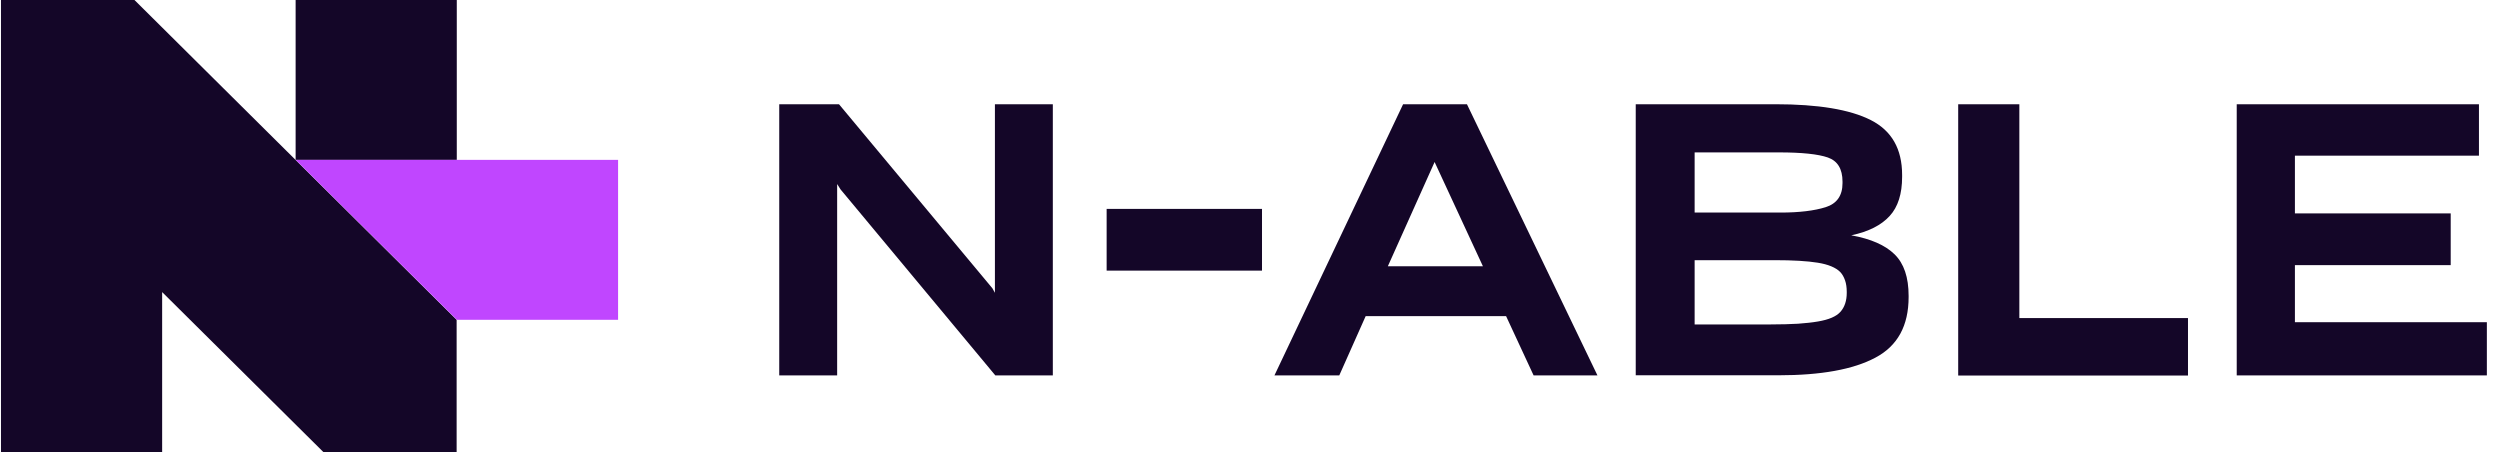 <svg viewBox="0 0 177 32" xmlns="http://www.w3.org/2000/svg" xmlns:xlink="http://www.w3.org/1999/xlink"><clipPath id="a"><path d="m.07 0h176v32h-176z"/></clipPath><g clip-path="url(#a)"><path d="m32.34 0h-11.41v11.32h11.41z" fill="#140628"/><path d="m.07 32h11.41v-11.32l11.41 11.32h9.44v-9.36l-22.81-22.64h-9.45z" fill="#140628"/><path d="m32.34 22.64-11.41-11.32h22.83v11.32h-11.41z" fill="#c046ff"/><g fill="#140628"><path d="m59.27 13.04v13.54h-4.1v-19.2h4.23l10.86 13.03.18.32v-13.35h4.1v19.2h-4.07l-10.96-13.17-.24-.38z"/><path d="m89.35 19.16h-11v-4.37h11z"/><path d="m106.62 22.38h-9.93l-1.87 4.2h-4.59l9.11-19.2h4.52l9.24 19.2h-4.52l-1.95-4.2zm-5.05-10.91-3.31 7.38h6.73z"/><path d="m115.81 26.58v-19.2h9.88c3.03 0 5.28.37 6.76 1.12s2.22 2.04 2.22 3.89v.13c0 1.2-.29 2.13-.88 2.77-.59.65-1.49 1.11-2.72 1.37 1.39.25 2.41.7 3.07 1.35s.99 1.62.99 2.94v.08c0 2.03-.78 3.46-2.35 4.29-1.57.84-3.86 1.25-6.87 1.25h-10.1zm4.17-15.78v4.25h6.09c1.32 0 2.38-.13 3.18-.38s1.2-.82 1.2-1.7v-.11c0-.9-.35-1.47-1.04-1.71s-1.85-.36-3.47-.36h-5.95zm0 7.62v4.55h5.4c.73 0 1.37-.02 1.92-.05.55-.04 1.02-.09 1.42-.16.76-.13 1.29-.35 1.59-.69.29-.33.44-.78.44-1.33v-.08c0-.31-.04-.58-.12-.81s-.19-.43-.34-.59c-.32-.32-.85-.54-1.59-.66s-1.76-.18-3.06-.18z"/><path d="m138.64 26.58v-19.2h4.33v15.14h11.94v4.07h-16.26z"/><path d="m176.07 26.58h-17.71v-19.2h17.15v3.64h-13.03v4.09h11.03v3.66h-11.03v4.04h13.6v3.76z"/></g></g></svg>